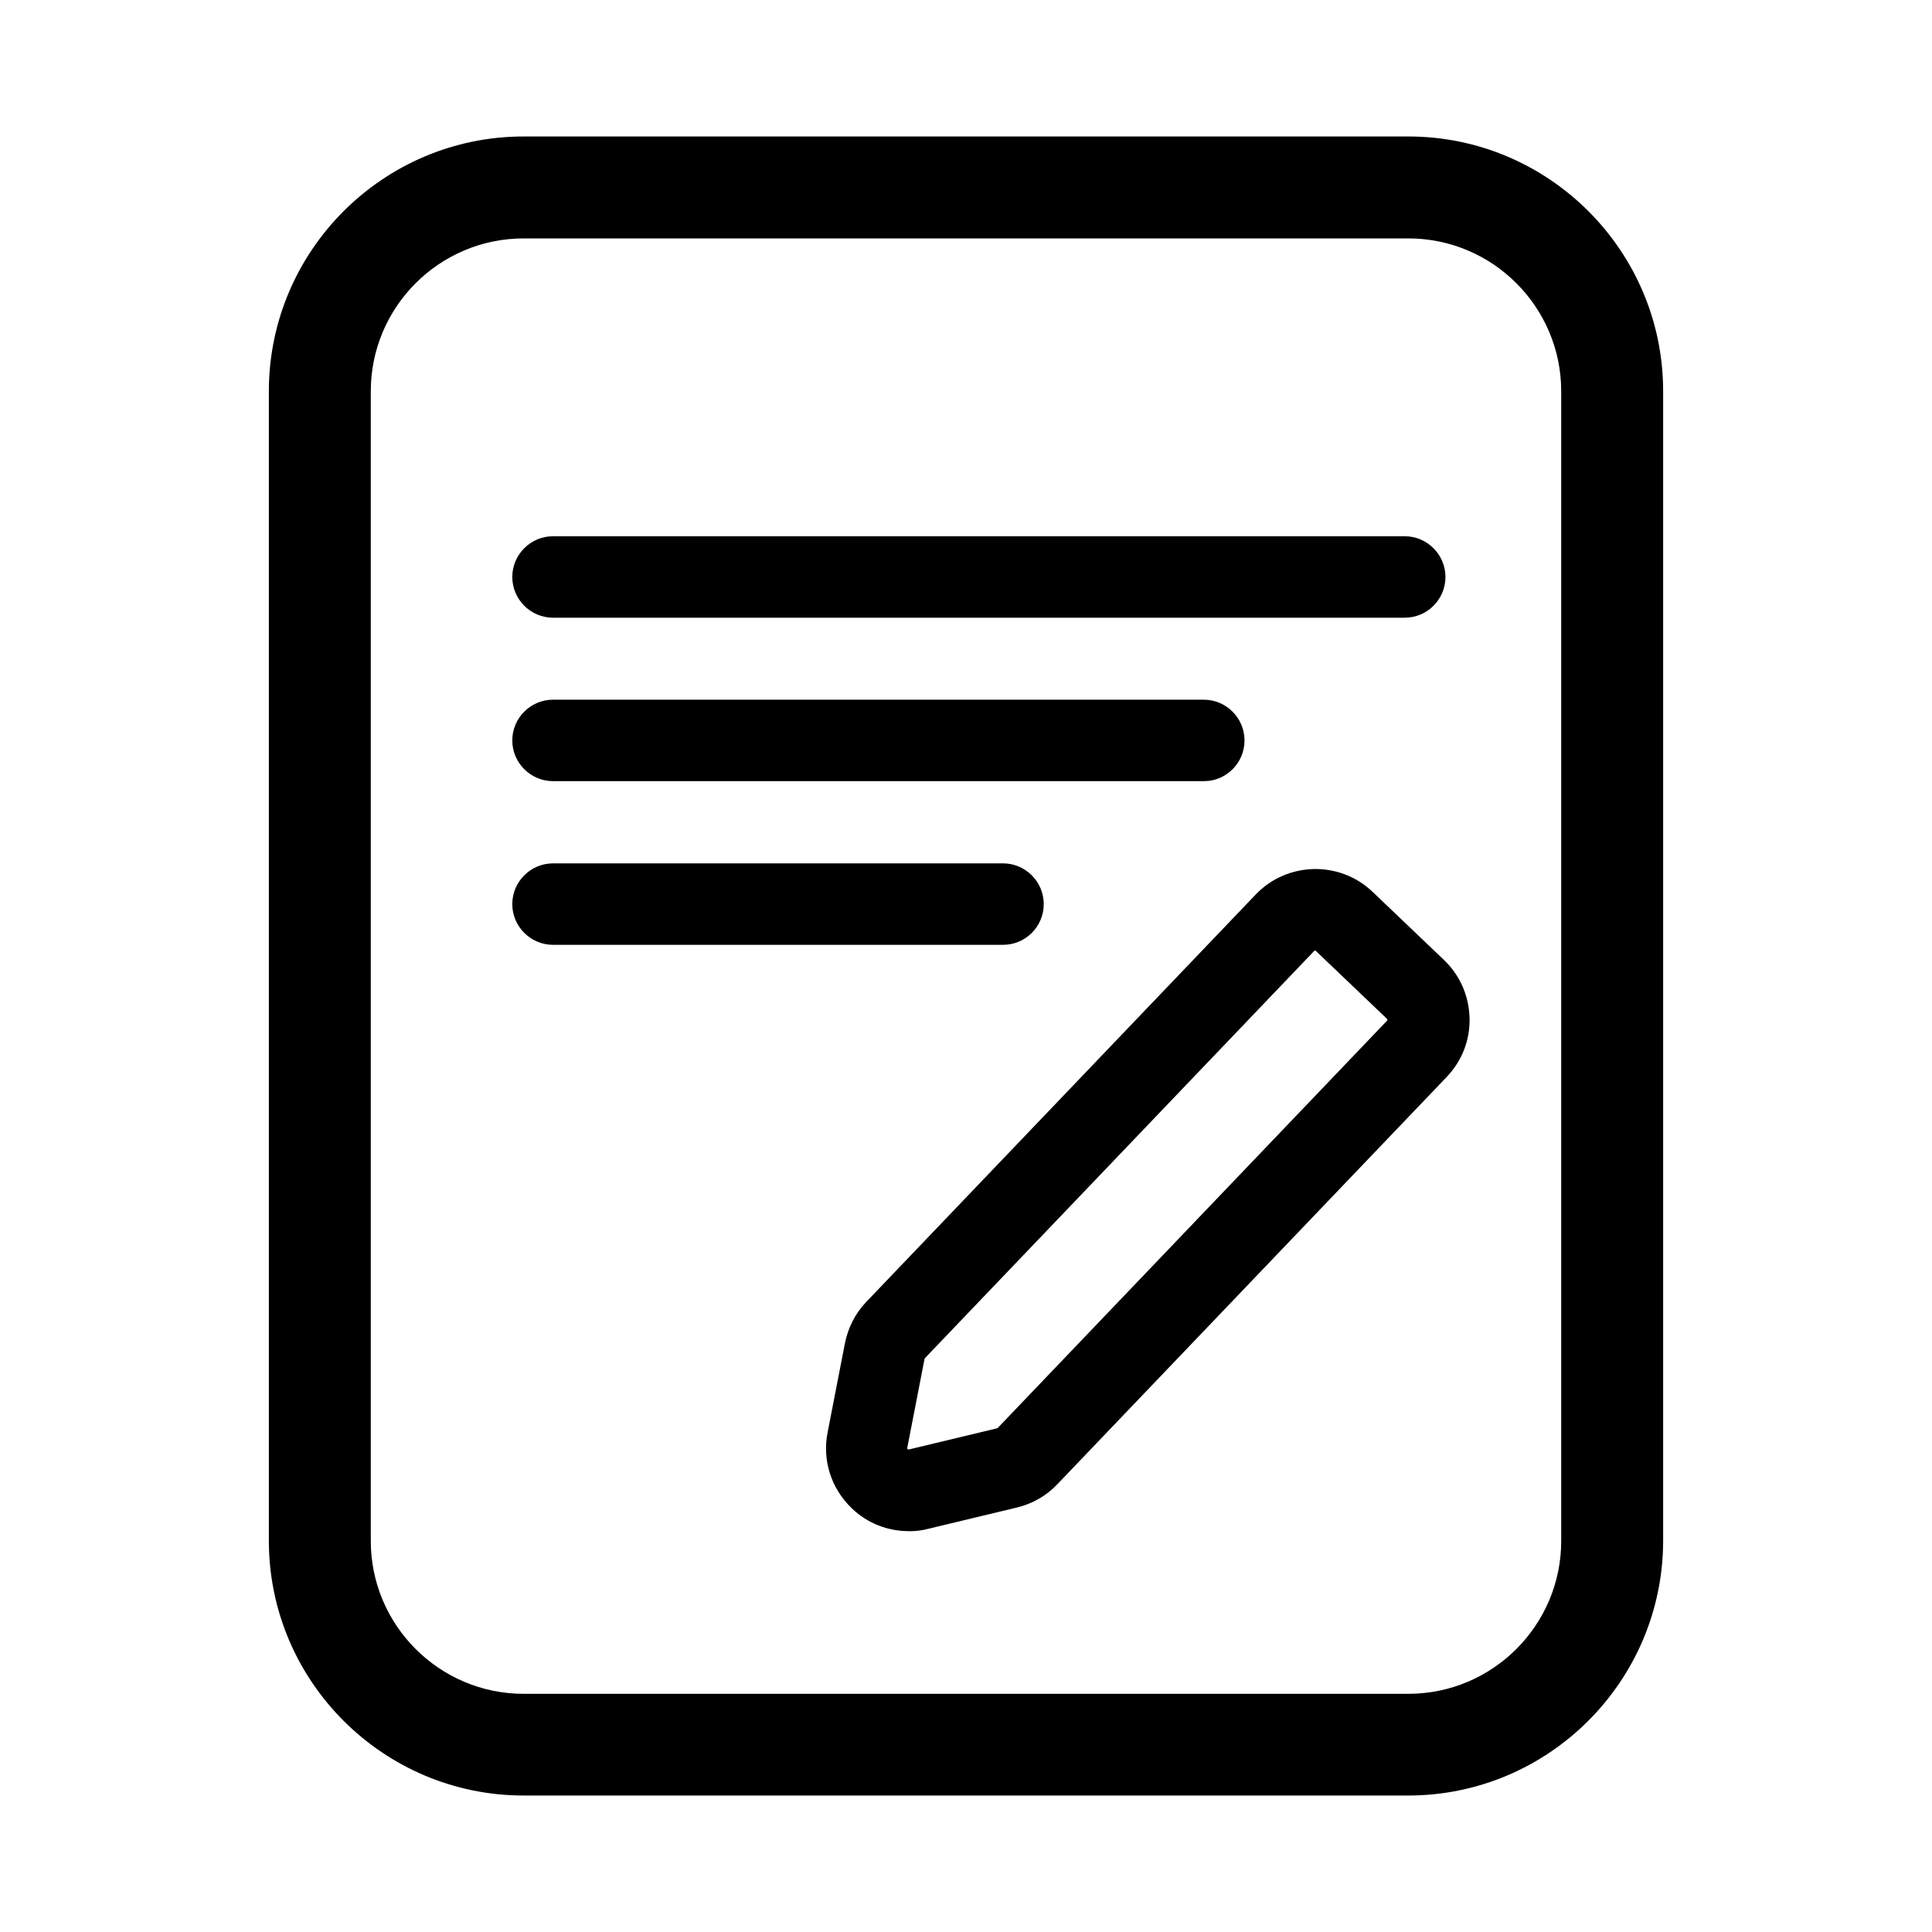 <svg viewBox="0 0 250 250" version="1.1" xmlns="http://www.w3.org/2000/svg" data-sanitized-data-name="图层 1" data-name="图层 1" id="_图层_1">
  <defs>
    <style>
      .cls-1 {
        fill: #000;
        stroke-width: 0px;
      }
    </style>
  </defs>
  <path d="M182.22,232.34h-114.46c-18.17,0-32.97-14.79-32.97-32.97V50.63c0-18.17,14.79-32.97,32.97-32.97h114.48c18.17,0,32.97,14.79,32.97,32.97v148.77c-.03,18.15-14.82,32.94-32.99,32.94h0ZM67.76,30.85c-10.89,0-19.78,8.86-19.78,19.78v148.77c0,10.89,8.86,19.78,19.78,19.78h114.48c10.89,0,19.78-8.86,19.78-19.78V50.63c0-10.89-8.86-19.78-19.78-19.78h-114.48ZM67.76,30.85" class="cls-1"></path>
  <path d="M181.77,79.93h-110.21c-2.9,0-5.27-2.37-5.27-5.27s2.37-5.27,5.27-5.27h110.21c2.9,0,5.27,2.37,5.27,5.27s-2.35,5.27-5.27,5.27h0ZM155.79,101.08h-84.23c-2.9,0-5.27-2.37-5.27-5.27s2.37-5.27,5.27-5.27h84.21c2.9,0,5.27,2.37,5.27,5.27s-2.35,5.27-5.25,5.27h0ZM129.79,122.26h-58.23c-2.9,0-5.27-2.37-5.27-5.27s2.37-5.27,5.27-5.27h58.23c2.9,0,5.27,2.37,5.27,5.27s-2.35,5.27-5.27,5.27h0ZM117.58,198.13c-2.72,0-5.38-1.03-7.38-2.98-2.64-2.53-3.82-6.2-3.11-9.78l2.24-11.53c.4-2.03,1.34-3.88,2.77-5.38l50.37-52.69c1.98-2.08,4.64-3.24,7.52-3.32,2.87-.05,5.59,1,7.65,2.98l9.2,8.78c2.08,1.98,3.24,4.64,3.32,7.52.08,2.87-1,5.59-2.98,7.65l-50.37,52.69c-1.42,1.5-3.24,2.53-5.25,3.01l-11.42,2.74c-.87.24-1.71.32-2.56.32h0ZM170.19,123c-.08,0-.11.03-.13.05l-50.37,52.69s-.03.05-.05.08l-2.24,11.53c0,.05-.03.11.05.16.08.08.11.05.16.05l11.42-2.74s.05-.03.08-.05l50.37-52.69c.08-.08.05-.19,0-.24l-9.2-8.78s0-.05-.08-.05h0ZM170.19,123" class="cls-1"></path>
</svg>